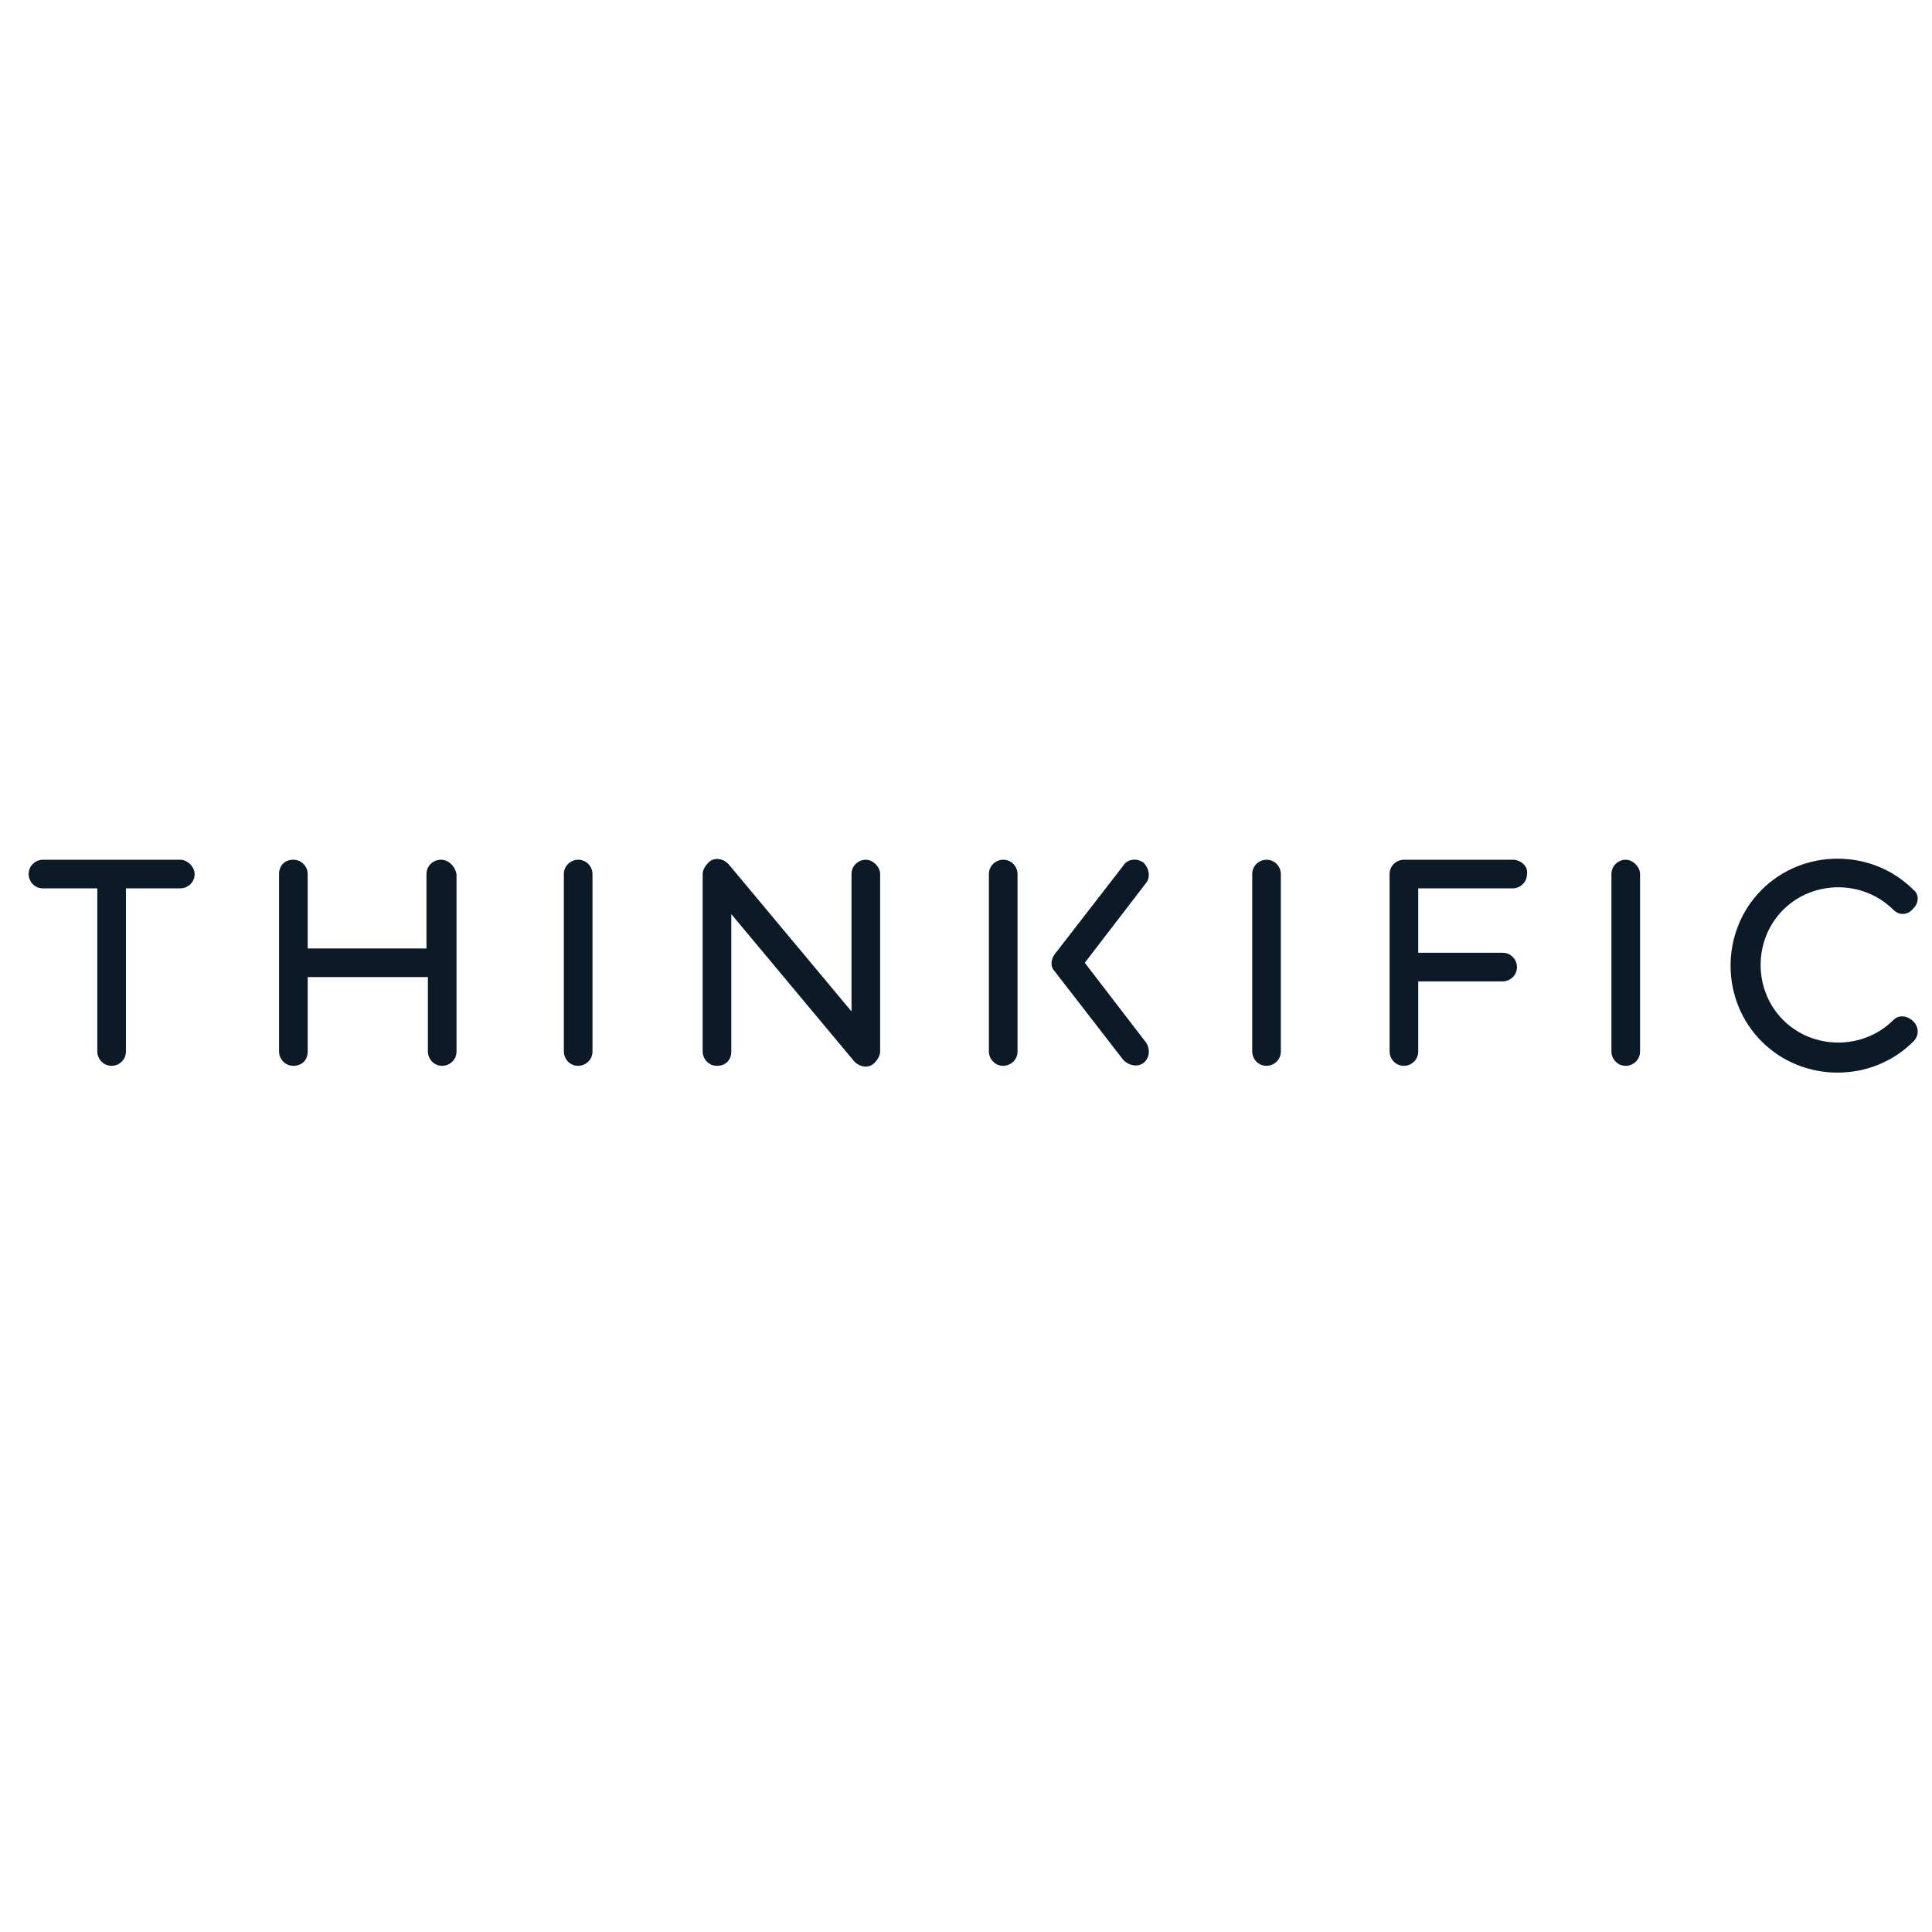 <svg width="135" height="135" viewBox="0 0 135 135" fill="none" xmlns="http://www.w3.org/2000/svg">
<path d="M12.6 60.075H3C2.5 60.075 2 60.475 2 61.075C2 61.575 2.4 62.075 3 62.075H6.8V73.475C6.8 73.975 7.2 74.475 7.8 74.475C8.3 74.475 8.8 74.075 8.8 73.475V62.075H12.6C13.1 62.075 13.6 61.675 13.6 61.075C13.6 60.575 13.1 60.075 12.6 60.075Z" fill="#0C1927"/>
<path d="M30.8 60.075C30.3 60.075 29.8 60.475 29.8 61.075V66.275H21.5V61.075C21.5 60.575 21.1 60.075 20.5 60.075C19.9 60.075 19.5 60.475 19.5 61.075V73.475C19.5 73.975 19.9 74.475 20.5 74.475C21.1 74.475 21.5 74.075 21.5 73.475V68.275H29.9V73.475C29.9 73.975 30.3 74.475 30.9 74.475C31.4 74.475 31.9 74.075 31.9 73.475V61.075C31.8 60.575 31.4 60.075 30.8 60.075Z" fill="#0C1927"/>
<path d="M40.4 60.075C39.9 60.075 39.4 60.475 39.4 61.075V73.475C39.4 73.975 39.8 74.475 40.4 74.475C40.9 74.475 41.4 74.075 41.4 73.475V61.075C41.4 60.575 41 60.075 40.4 60.075Z" fill="#0C1927"/>
<path d="M70.1 60.075C69.6 60.075 69.1 60.475 69.1 61.075V73.475C69.1 73.975 69.5 74.475 70.1 74.475C70.6 74.475 71.1 74.075 71.1 73.475V61.075C71.1 60.575 70.7 60.075 70.1 60.075Z" fill="#0C1927"/>
<path d="M88.5 60.075C88 60.075 87.5 60.475 87.5 61.075V73.475C87.5 73.975 87.9 74.475 88.5 74.475C89 74.475 89.5 74.075 89.5 73.475V61.075C89.5 60.575 89.1 60.075 88.5 60.075Z" fill="#0C1927"/>
<path d="M113.6 60.075C113.1 60.075 112.6 60.475 112.6 61.075V73.475C112.6 73.975 113 74.475 113.6 74.475C114.1 74.475 114.6 74.075 114.6 73.475V61.075C114.6 60.575 114.1 60.075 113.6 60.075Z" fill="#0C1927"/>
<path d="M105.7 60.075H98.1C97.6 60.075 97.1 60.475 97.1 61.075V73.475C97.1 73.975 97.5 74.475 98.1 74.475C98.6 74.475 99.1 74.075 99.1 73.475V68.575H105C105.5 68.575 106 68.175 106 67.575C106 67.075 105.6 66.575 105 66.575H99.1V62.075H105.7C106.2 62.075 106.7 61.675 106.7 61.075C106.8 60.575 106.3 60.075 105.7 60.075Z" fill="#0C1927"/>
<path d="M60.5 60.075C60 60.075 59.5 60.475 59.5 61.075V70.675L50.9 60.375C50.5 59.975 49.9 59.875 49.5 60.275C49.3 60.475 49.1 60.775 49.1 61.075V73.475C49.1 73.975 49.5 74.475 50.1 74.475C50.7 74.475 51.1 74.075 51.1 73.475V63.875L59.7 74.175C60.1 74.575 60.7 74.675 61.1 74.275C61.3 74.075 61.5 73.775 61.5 73.475V61.075C61.5 60.575 61 60.075 60.5 60.075Z" fill="#0C1927"/>
<path d="M132.3 71.275C130.2 73.375 126.7 73.375 124.6 71.275C122.5 69.175 122.5 65.675 124.6 63.575C126.7 61.475 130.2 61.475 132.3 63.575C132.7 63.975 133.3 63.975 133.7 63.475C134.1 63.075 134.1 62.475 133.7 62.175C130.8 59.275 126 59.275 123.1 62.175C120.2 65.075 120.2 69.875 123.1 72.775C126 75.675 130.8 75.675 133.7 72.775C134.1 72.375 134.1 71.775 133.7 71.375C133.3 70.975 132.7 70.875 132.3 71.275Z" fill="#0C1927"/>
<path d="M79.9 60.275C79.5 59.975 78.8 59.975 78.5 60.475L73.7 66.675C73.4 67.075 73.4 67.575 73.7 67.875L78.5 74.075C78.9 74.475 79.5 74.575 79.9 74.275C80.3 73.975 80.4 73.375 80.1 72.875L75.8 67.275L80.1 61.675C80.4 61.275 80.3 60.675 79.9 60.275Z" fill="#0C1927"/>
</svg>
